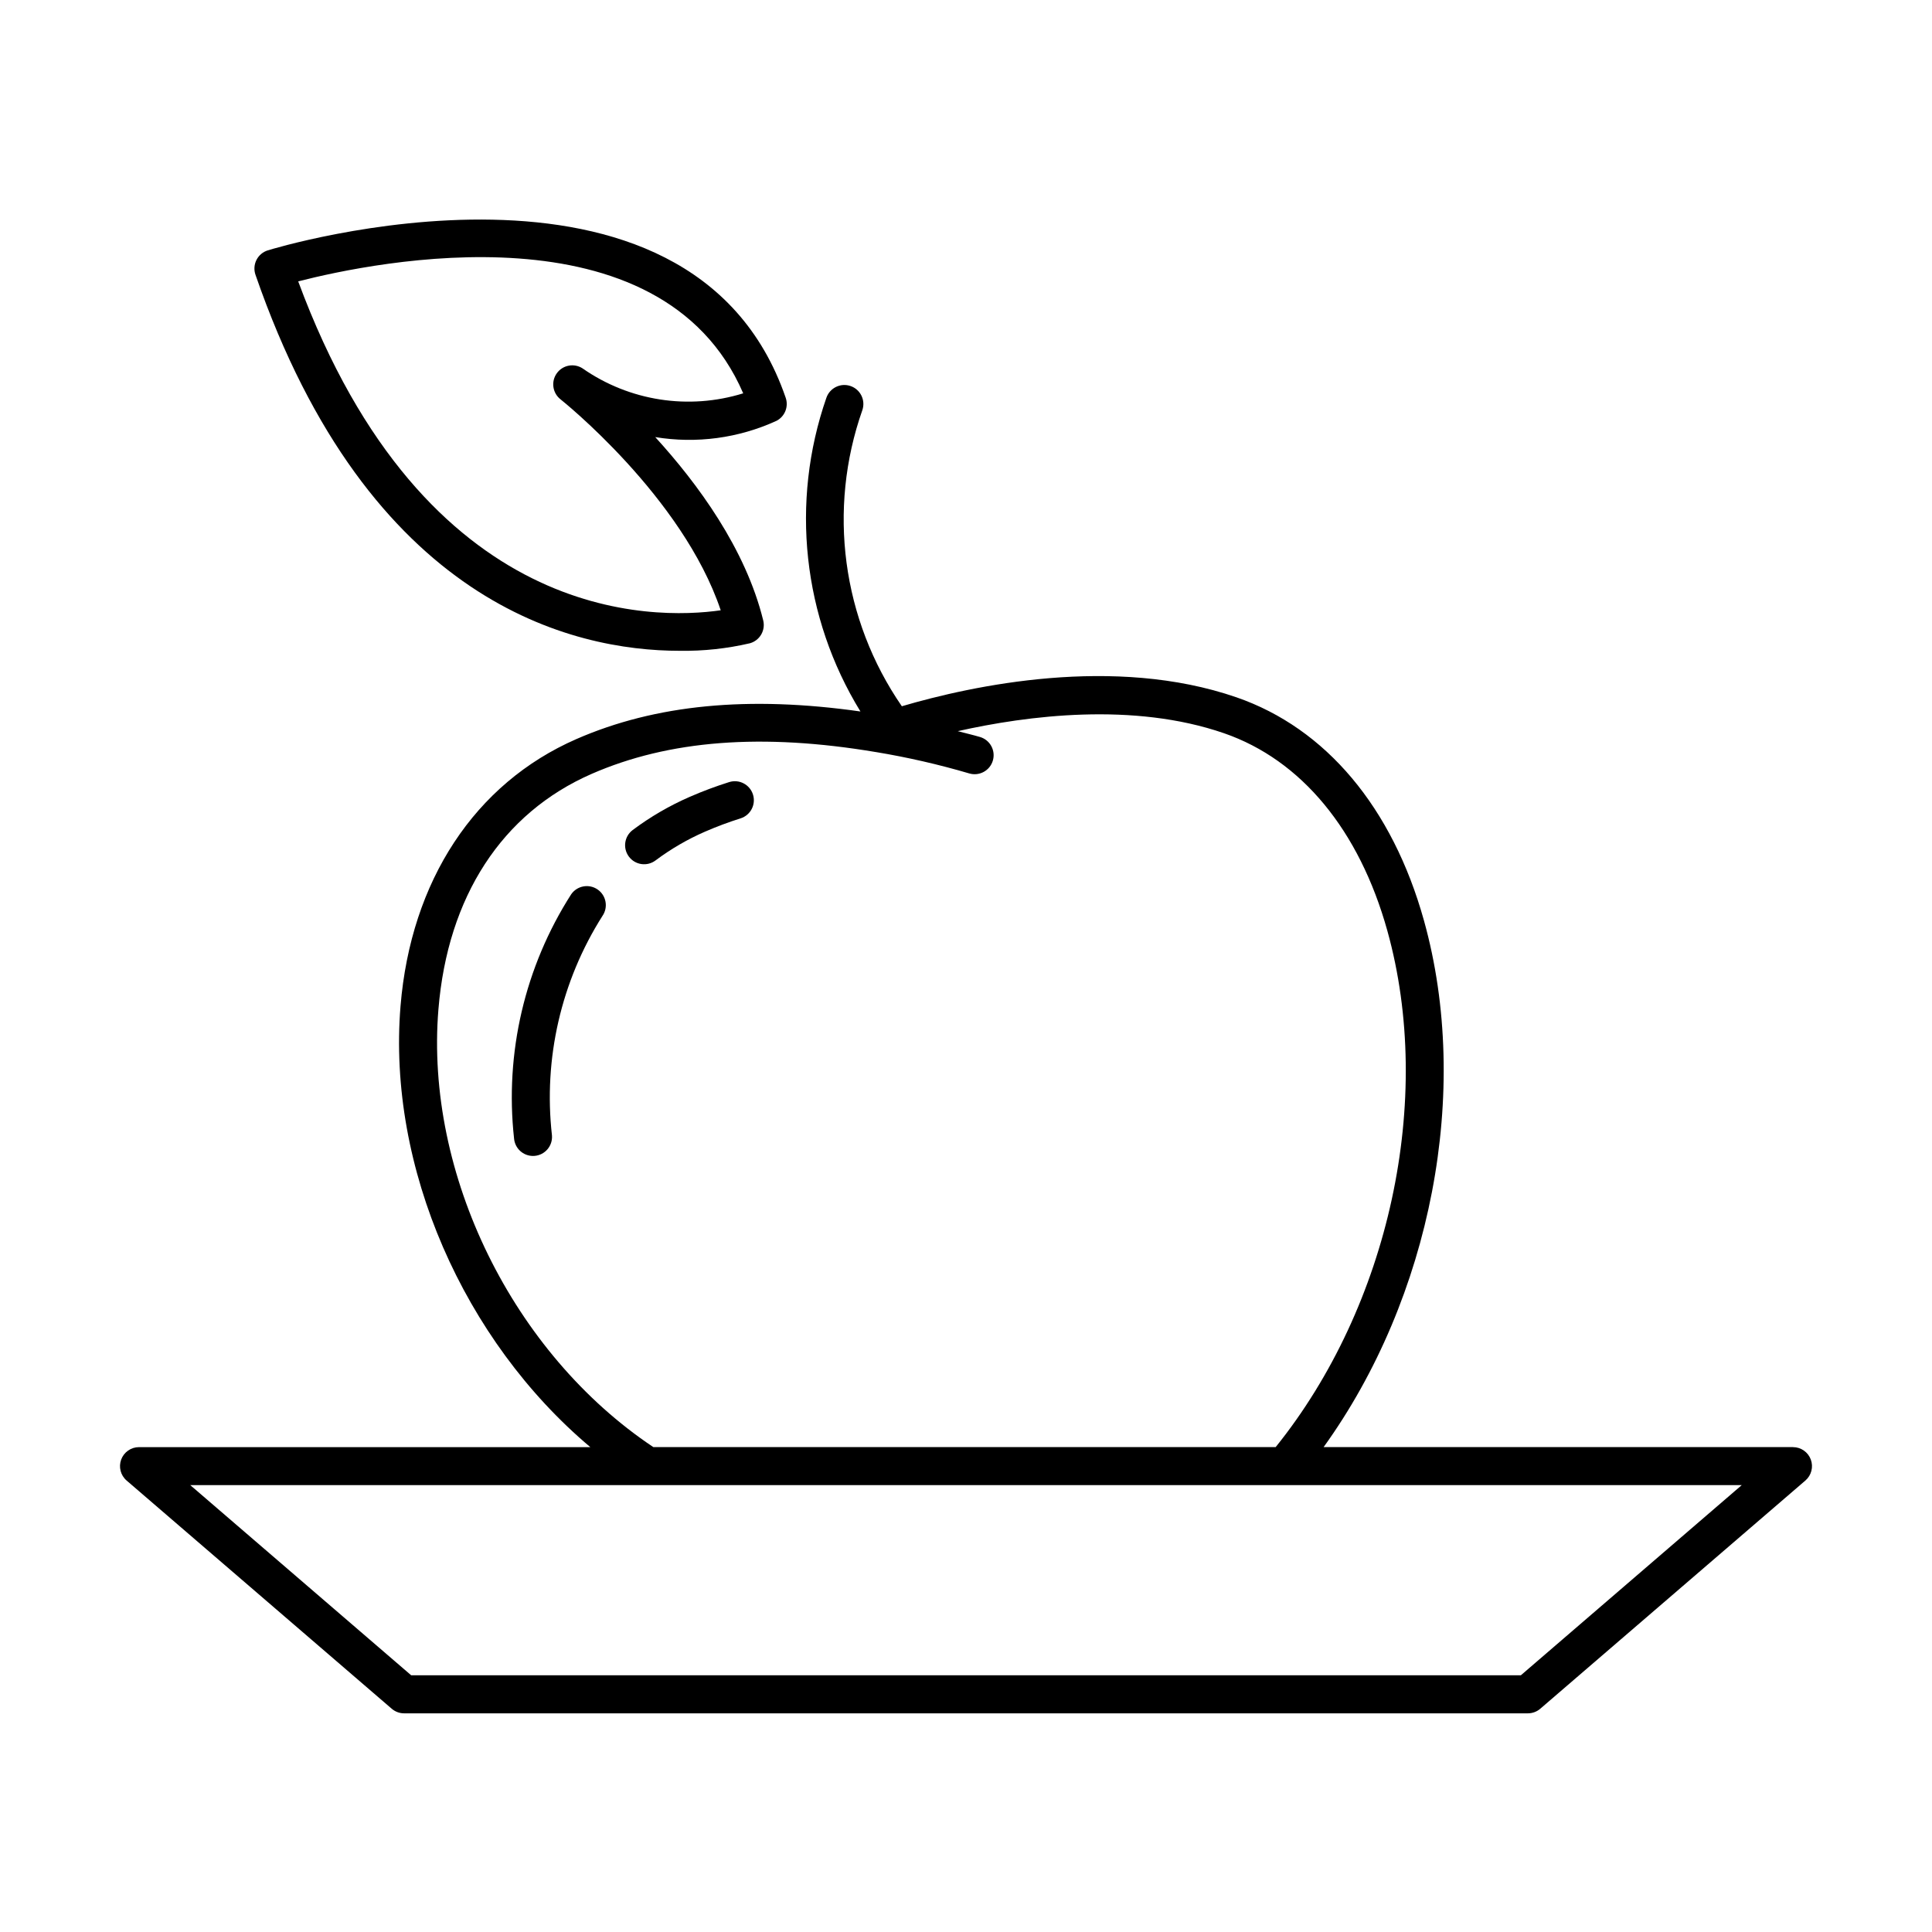 <?xml version="1.0" encoding="UTF-8"?>
<!-- Uploaded to: ICON Repo, www.svgrepo.com, Generator: ICON Repo Mixer Tools -->
<svg fill="#000000" width="800px" height="800px" version="1.1" viewBox="144 144 512 512" xmlns="http://www.w3.org/2000/svg">
 <g>
  <path d="m295.36 381.01c-12.281 19.203-17.621 42.039-15.129 64.699 0.215 2.613 2.394 4.625 5.016 4.629 0.137 0 0.273-0.004 0.414-0.016 2.773-0.227 4.84-2.656 4.613-5.43-2.301-20.348 2.422-40.867 13.383-58.164 1.578-2.289 1.004-5.426-1.289-7.008-2.289-1.578-5.426-1.004-7.008 1.289z"/>
  <path d="m337.24 351.26c-3.555 1.121-7.051 2.426-10.465 3.918-5.359 2.336-10.43 5.285-15.109 8.789-2.223 1.672-2.668 4.832-0.996 7.055 1.672 2.227 4.828 2.672 7.055 1 4.055-3.035 8.445-5.59 13.086-7.613 3.09-1.348 6.246-2.527 9.461-3.539 2.644-0.844 4.109-3.668 3.273-6.316-0.836-2.648-3.656-4.121-6.305-3.293z"/>
  <path d="m619.16 527.5h-124.39c28.5-39.555 39.211-94.297 26.594-139.55-8.348-29.953-25.996-50.961-49.684-59.152-32.445-11.207-69.938-3.144-88.684 2.367v-0.004c-15.84-22.977-19.73-52.152-10.461-78.477 0.895-2.633-0.516-5.492-3.148-6.387-2.629-0.895-5.492 0.508-6.391 3.137-9.602 27.66-6.285 58.168 9.031 83.117-29.582-4.211-54.309-1.863-75.309 7.324-26.867 11.75-43.844 37.539-46.574 70.75-3.512 42.719 16.777 88.672 50.297 116.88h-119.6c-2.106 0-3.988 1.309-4.723 3.285-0.73 1.973-0.16 4.195 1.438 5.57l70.254 60.473c0.914 0.785 2.078 1.219 3.285 1.219h297.81c1.207 0 2.371-0.434 3.285-1.219l70.254-60.473c1.598-1.375 2.168-3.598 1.438-5.57-0.734-1.977-2.617-3.285-4.723-3.285zm-358.97-116.05c2.449-29.836 16.859-51.977 40.57-62.348 20.52-8.969 45.184-10.875 75.406-5.789v-0.004c8.344 1.387 16.59 3.273 24.703 5.66 2.668 0.785 5.469-0.746 6.25-3.414 0.781-2.672-0.746-5.469-3.418-6.25-1.961-0.574-3.926-1.02-5.887-1.539 18.469-4.148 46.543-7.758 70.574 0.551 20.469 7.078 35.836 25.664 43.27 52.332 12.469 44.734 0.551 99.395-29.594 136.85h-164.92c-37.164-24.797-60.555-72.285-56.957-116.05zm286.85 176.52h-294.07l-58.547-50.398h411.16z"/>
  <path d="m349.79 255.52c2.207-1.152 3.238-3.746 2.43-6.102-25.234-73.422-136.16-39.422-137.27-39.062-1.297 0.406-2.375 1.324-2.988 2.539-0.609 1.215-0.703 2.625-0.262 3.91 30.148 87.191 84.062 99.664 112.43 99.664 6.266 0.094 12.516-0.578 18.617-2 2.606-0.742 4.16-3.414 3.516-6.043-4.66-19.035-17.465-36.379-28.613-48.586v-0.004c10.902 1.793 22.09 0.289 32.137-4.316zm-51.371-13.875h-0.004c-2.254-1.48-5.277-0.922-6.852 1.27-1.578 2.188-1.148 5.231 0.969 6.902 0.344 0.27 32.367 25.805 42.465 55.914-17.711 2.547-78.316 3.867-111.97-87.164 20.352-5.231 96.113-20.84 117.93 29.664l0.004 0.004c-14.441 4.481-30.141 2.051-42.551-6.59z"/>
 </g>
</svg>